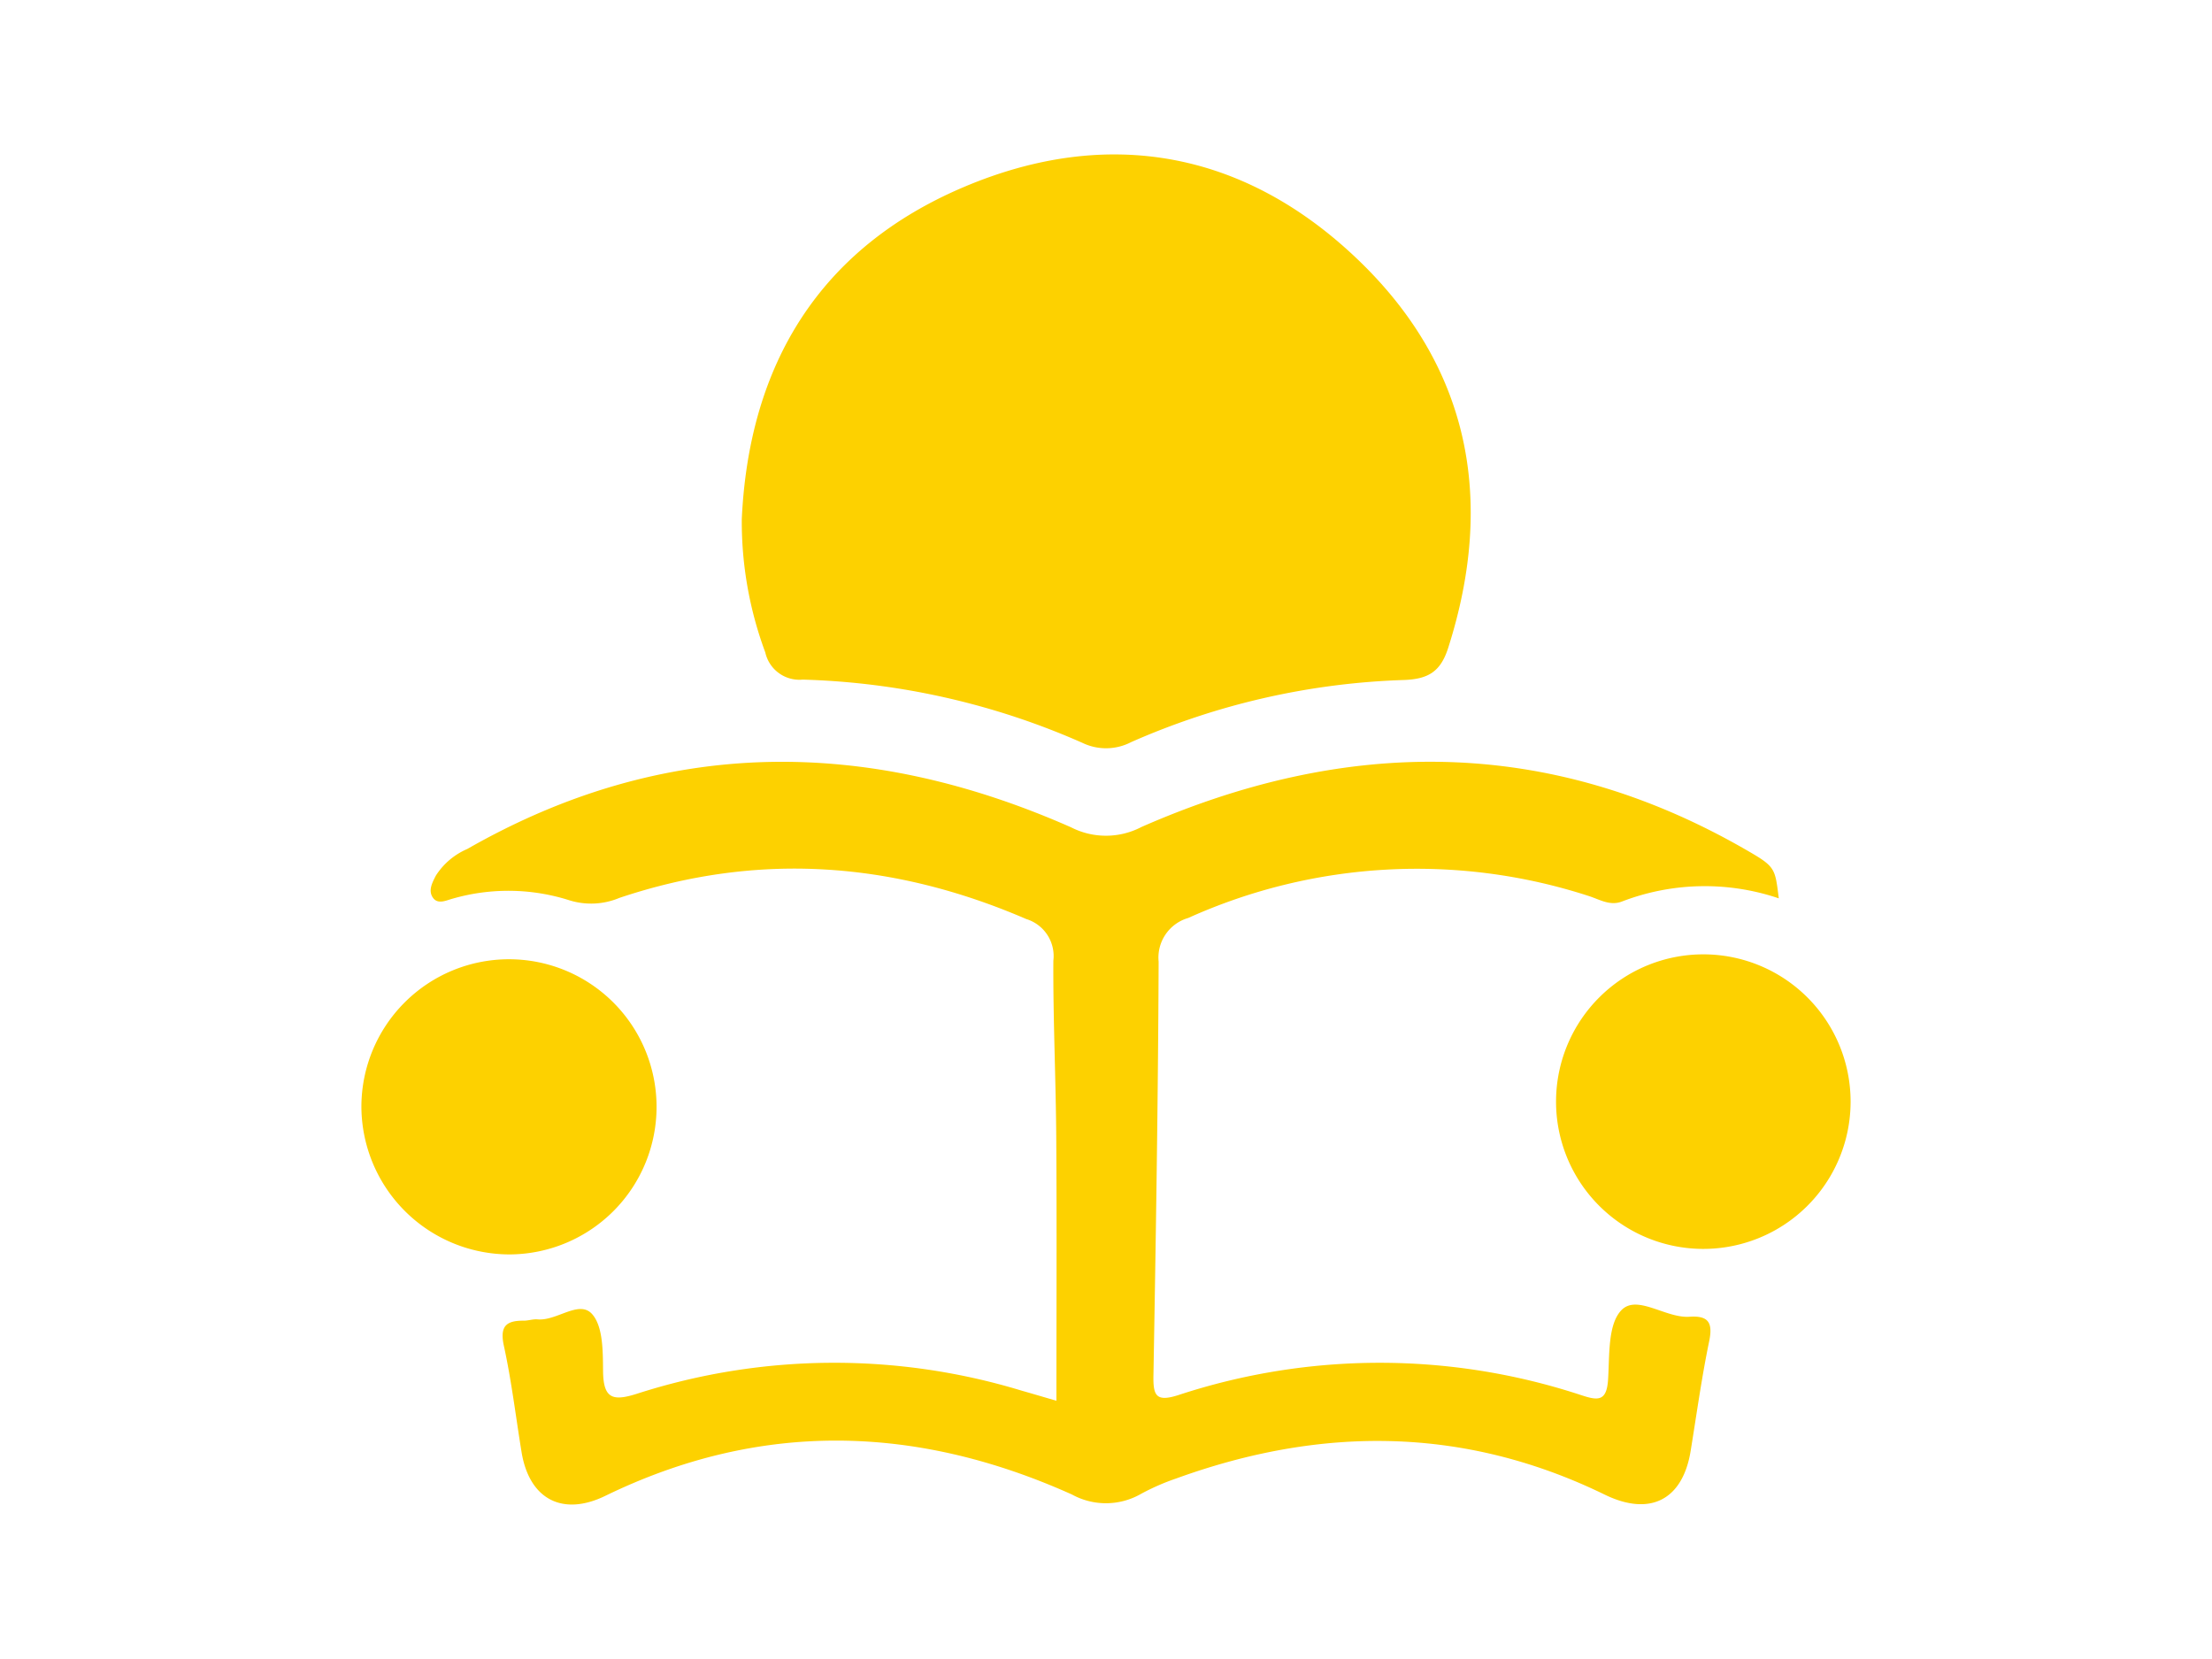 <svg viewBox="0 0 160 120" xmlns="http://www.w3.org/2000/svg"><g fill="#fdd100"><path d="m53.655 37.553c.523-11.215 5.646-19.6 16.05-24.02 10.385-4.407 20.233-2.623 28.411 5.146s10.063 17.428 6.642 28.165c-.539 1.693-1.39 2.277-3.21 2.342a53.064 53.064 0 0 0 -19.728 4.493 3.935 3.935 0 0 1 -3.535.05 53.755 53.755 0 0 0 -20.22-4.571 2.528 2.528 0 0 1 -2.709-1.966 27.186 27.186 0 0 1 -1.701-9.639z"/><path d="m128.664 64.98a16.7 16.7 0 0 0 -11.33.224c-.875.345-1.628-.142-2.415-.394a40.232 40.232 0 0 0 -28.972 1.59 2.981 2.981 0 0 0 -2.14 3.16c-.039 9.985-.2 19.969-.376 29.953-.025 1.439.2 1.905 1.776 1.406a46.559 46.559 0 0 1 29.179 0c1.179.386 1.821.47 1.928-1.1.118-1.743-.035-4.013.968-5.051 1.129-1.167 3.2.594 4.921.476 1.376-.095 1.706.425 1.425 1.779-.544 2.624-.908 5.286-1.34 7.934-.577 3.533-2.933 4.753-6.215 3.153-10.168-4.954-20.514-4.971-31-1.166a16.581 16.581 0 0 0 -2.531 1.107 5.1 5.1 0 0 1 -5.009.049c-11.246-5.052-22.509-5.372-33.752.1-3.107 1.511-5.5.227-6.054-3.162-.42-2.564-.726-5.153-1.28-7.688-.31-1.422.161-1.833 1.438-1.822.333 0 .673-.124 1-.094 1.39.127 2.995-1.426 3.936-.391.8.886.786 2.69.8 4.089.012 2.075.714 2.25 2.555 1.648a46.581 46.581 0 0 1 27.744-.184c.794.225 1.585.46 2.493.725 0-6.438.032-12.716-.011-18.994-.029-4.278-.233-8.557-.21-12.834a2.8 2.8 0 0 0 -1.959-3.016c-9.643-4.163-19.433-4.886-29.433-1.529a5.277 5.277 0 0 1 -3.613.173 14.543 14.543 0 0 0 -8.437-.121c-.466.122-1.048.43-1.409-.032-.4-.518-.084-1.106.187-1.634a5.069 5.069 0 0 1 2.272-1.925c14.28-8.166 28.9-8.089 43.68-1.564a5.536 5.536 0 0 0 5.079-.024c14.789-6.5 29.412-6.587 43.681 1.617 2.183 1.255 2.148 1.315 2.424 3.542z"/><path d="m26.141 80.054a10.675 10.675 0 1 1 10.773 10.681 10.727 10.727 0 0 1 -10.773-10.681z"/><path d="m123.092 90.336a10.653 10.653 0 1 1 10.767-10.642 10.653 10.653 0 0 1 -10.767 10.642z"/></g></svg>